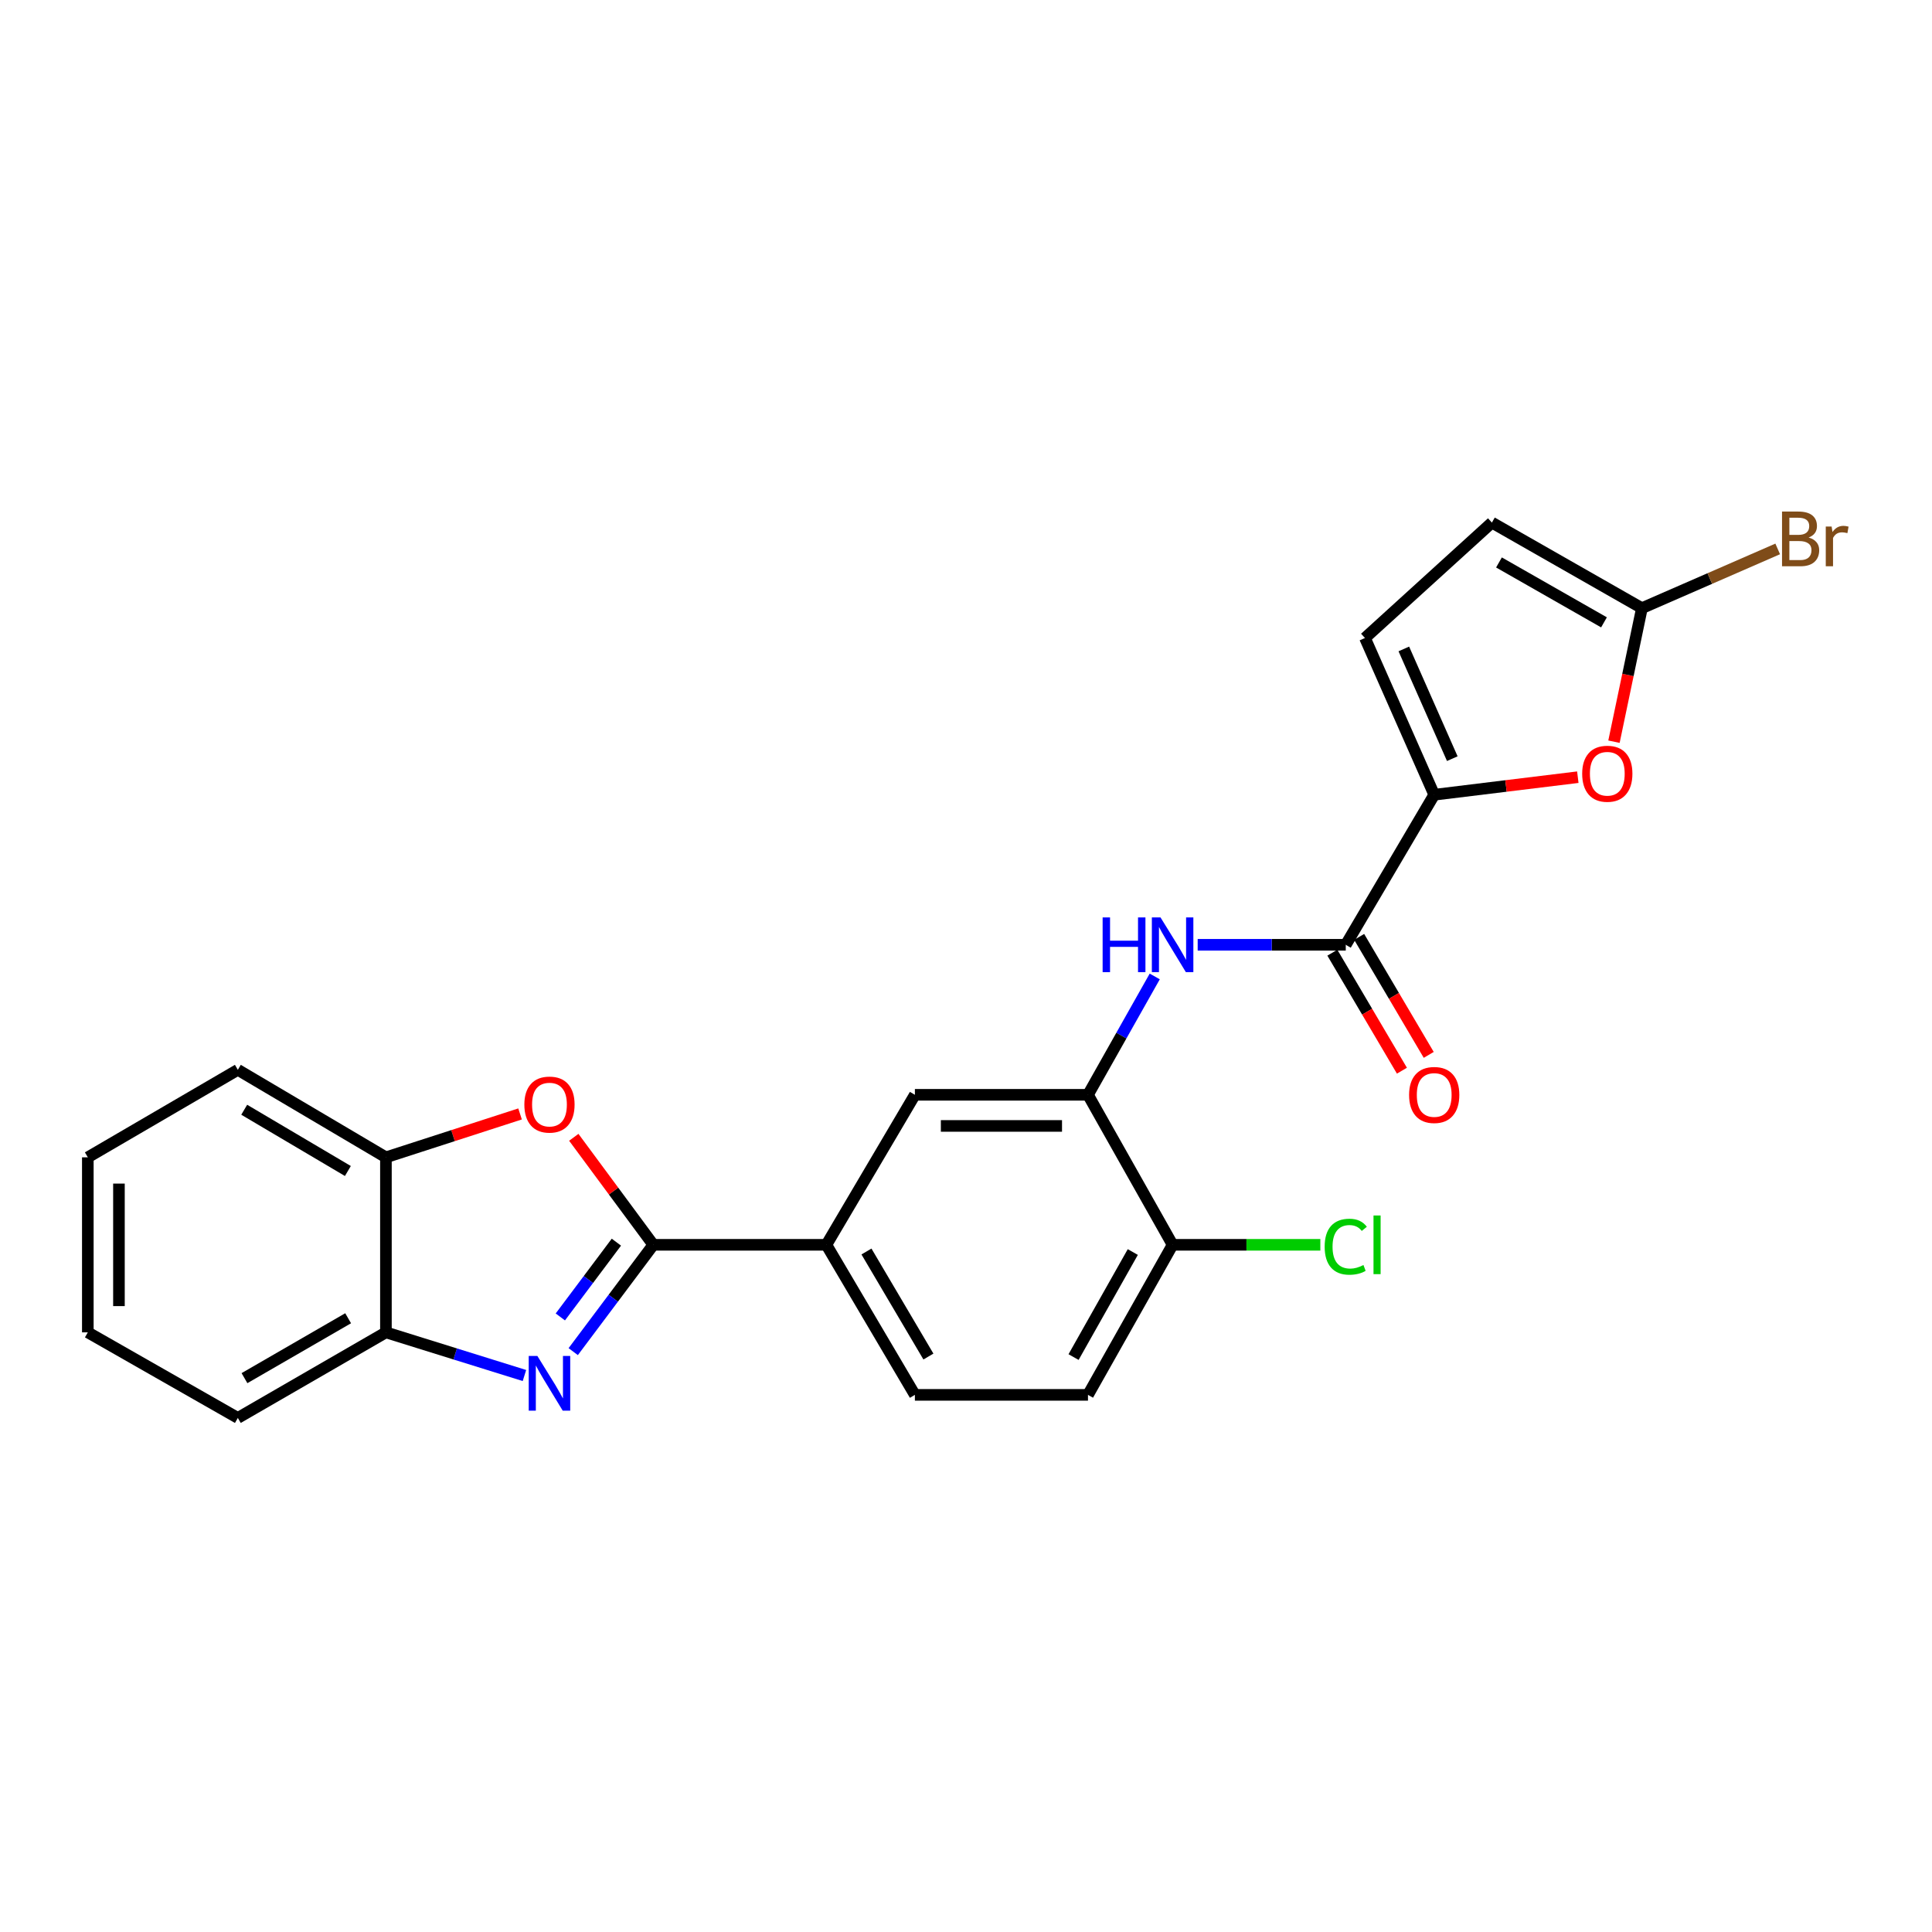 <?xml version='1.0' encoding='iso-8859-1'?>
<svg version='1.1' baseProfile='full'
              xmlns='http://www.w3.org/2000/svg'
                      xmlns:rdkit='http://www.rdkit.org/xml'
                      xmlns:xlink='http://www.w3.org/1999/xlink'
                  xml:space='preserve'
width='1000px' height='1000px' viewBox='0 0 1000 1000'>
<!-- END OF HEADER -->
<rect style='opacity:1.0;fill:#FFFFFF;stroke:none' width='1000' height='1000' x='0' y='0'> </rect>
<path class='bond-0' d='M 338.149,644.313 L 317.424,671.958' style='fill:none;fill-rule:evenodd;stroke:#000000;stroke-width:6px;stroke-linecap:butt;stroke-linejoin:miter;stroke-opacity:1' />
<path class='bond-0' d='M 317.424,671.958 L 296.699,699.603' style='fill:none;fill-rule:evenodd;stroke:#0000FF;stroke-width:6px;stroke-linecap:butt;stroke-linejoin:miter;stroke-opacity:1' />
<path class='bond-0' d='M 319.041,642.943 L 304.534,662.294' style='fill:none;fill-rule:evenodd;stroke:#000000;stroke-width:6px;stroke-linecap:butt;stroke-linejoin:miter;stroke-opacity:1' />
<path class='bond-0' d='M 304.534,662.294 L 290.026,681.646' style='fill:none;fill-rule:evenodd;stroke:#0000FF;stroke-width:6px;stroke-linecap:butt;stroke-linejoin:miter;stroke-opacity:1' />
<path class='bond-2' d='M 338.149,644.313 L 317.57,616.49' style='fill:none;fill-rule:evenodd;stroke:#000000;stroke-width:6px;stroke-linecap:butt;stroke-linejoin:miter;stroke-opacity:1' />
<path class='bond-2' d='M 317.57,616.49 L 296.992,588.667' style='fill:none;fill-rule:evenodd;stroke:#FF0000;stroke-width:6px;stroke-linecap:butt;stroke-linejoin:miter;stroke-opacity:1' />
<path class='bond-8' d='M 338.149,644.313 L 427.73,644.313' style='fill:none;fill-rule:evenodd;stroke:#000000;stroke-width:6px;stroke-linecap:butt;stroke-linejoin:miter;stroke-opacity:1' />
<path class='bond-9' d='M 271.447,711.966 L 235.6,700.797' style='fill:none;fill-rule:evenodd;stroke:#0000FF;stroke-width:6px;stroke-linecap:butt;stroke-linejoin:miter;stroke-opacity:1' />
<path class='bond-9' d='M 235.6,700.797 L 199.754,689.627' style='fill:none;fill-rule:evenodd;stroke:#000000;stroke-width:6px;stroke-linecap:butt;stroke-linejoin:miter;stroke-opacity:1' />
<path class='bond-1' d='M 742.343,411.36 L 696.564,489.02' style='fill:none;fill-rule:evenodd;stroke:#000000;stroke-width:6px;stroke-linecap:butt;stroke-linejoin:miter;stroke-opacity:1' />
<path class='bond-4' d='M 742.343,411.36 L 779.51,406.816' style='fill:none;fill-rule:evenodd;stroke:#000000;stroke-width:6px;stroke-linecap:butt;stroke-linejoin:miter;stroke-opacity:1' />
<path class='bond-4' d='M 779.51,406.816 L 816.677,402.271' style='fill:none;fill-rule:evenodd;stroke:#FF0000;stroke-width:6px;stroke-linecap:butt;stroke-linejoin:miter;stroke-opacity:1' />
<path class='bond-10' d='M 742.343,411.36 L 706.507,330.228' style='fill:none;fill-rule:evenodd;stroke:#000000;stroke-width:6px;stroke-linecap:butt;stroke-linejoin:miter;stroke-opacity:1' />
<path class='bond-10' d='M 751.704,392.681 L 726.619,335.889' style='fill:none;fill-rule:evenodd;stroke:#000000;stroke-width:6px;stroke-linecap:butt;stroke-linejoin:miter;stroke-opacity:1' />
<path class='bond-11' d='M 269.179,576.573 L 234.467,587.804' style='fill:none;fill-rule:evenodd;stroke:#FF0000;stroke-width:6px;stroke-linecap:butt;stroke-linejoin:miter;stroke-opacity:1' />
<path class='bond-11' d='M 234.467,587.804 L 199.754,599.034' style='fill:none;fill-rule:evenodd;stroke:#000000;stroke-width:6px;stroke-linecap:butt;stroke-linejoin:miter;stroke-opacity:1' />
<path class='bond-3' d='M 696.564,489.02 L 658.241,489.02' style='fill:none;fill-rule:evenodd;stroke:#000000;stroke-width:6px;stroke-linecap:butt;stroke-linejoin:miter;stroke-opacity:1' />
<path class='bond-3' d='M 658.241,489.02 L 619.918,489.02' style='fill:none;fill-rule:evenodd;stroke:#0000FF;stroke-width:6px;stroke-linecap:butt;stroke-linejoin:miter;stroke-opacity:1' />
<path class='bond-15' d='M 689.625,493.111 L 707.629,523.65' style='fill:none;fill-rule:evenodd;stroke:#000000;stroke-width:6px;stroke-linecap:butt;stroke-linejoin:miter;stroke-opacity:1' />
<path class='bond-15' d='M 707.629,523.65 L 725.633,554.188' style='fill:none;fill-rule:evenodd;stroke:#FF0000;stroke-width:6px;stroke-linecap:butt;stroke-linejoin:miter;stroke-opacity:1' />
<path class='bond-15' d='M 703.503,484.929 L 721.507,515.468' style='fill:none;fill-rule:evenodd;stroke:#000000;stroke-width:6px;stroke-linecap:butt;stroke-linejoin:miter;stroke-opacity:1' />
<path class='bond-15' d='M 721.507,515.468 L 739.511,546.007' style='fill:none;fill-rule:evenodd;stroke:#FF0000;stroke-width:6px;stroke-linecap:butt;stroke-linejoin:miter;stroke-opacity:1' />
<path class='bond-6' d='M 835.388,383.898 L 842.62,349.339' style='fill:none;fill-rule:evenodd;stroke:#FF0000;stroke-width:6px;stroke-linecap:butt;stroke-linejoin:miter;stroke-opacity:1' />
<path class='bond-6' d='M 842.62,349.339 L 849.852,314.78' style='fill:none;fill-rule:evenodd;stroke:#000000;stroke-width:6px;stroke-linecap:butt;stroke-linejoin:miter;stroke-opacity:1' />
<path class='bond-5' d='M 597.693,505.409 L 580.414,536.04' style='fill:none;fill-rule:evenodd;stroke:#0000FF;stroke-width:6px;stroke-linecap:butt;stroke-linejoin:miter;stroke-opacity:1' />
<path class='bond-5' d='M 580.414,536.04 L 563.136,566.671' style='fill:none;fill-rule:evenodd;stroke:#000000;stroke-width:6px;stroke-linecap:butt;stroke-linejoin:miter;stroke-opacity:1' />
<path class='bond-18' d='M 849.852,314.78 L 884.993,299.449' style='fill:none;fill-rule:evenodd;stroke:#000000;stroke-width:6px;stroke-linecap:butt;stroke-linejoin:miter;stroke-opacity:1' />
<path class='bond-18' d='M 884.993,299.449 L 920.135,284.118' style='fill:none;fill-rule:evenodd;stroke:#7F4C19;stroke-width:6px;stroke-linecap:butt;stroke-linejoin:miter;stroke-opacity:1' />
<path class='bond-27' d='M 849.852,314.78 L 772.201,270.486' style='fill:none;fill-rule:evenodd;stroke:#000000;stroke-width:6px;stroke-linecap:butt;stroke-linejoin:miter;stroke-opacity:1' />
<path class='bond-27' d='M 830.222,322.13 L 775.866,291.124' style='fill:none;fill-rule:evenodd;stroke:#000000;stroke-width:6px;stroke-linecap:butt;stroke-linejoin:miter;stroke-opacity:1' />
<path class='bond-7' d='M 563.136,566.671 L 473.546,566.671' style='fill:none;fill-rule:evenodd;stroke:#000000;stroke-width:6px;stroke-linecap:butt;stroke-linejoin:miter;stroke-opacity:1' />
<path class='bond-7' d='M 549.697,582.781 L 486.984,582.781' style='fill:none;fill-rule:evenodd;stroke:#000000;stroke-width:6px;stroke-linecap:butt;stroke-linejoin:miter;stroke-opacity:1' />
<path class='bond-25' d='M 563.136,566.671 L 606.938,644.313' style='fill:none;fill-rule:evenodd;stroke:#000000;stroke-width:6px;stroke-linecap:butt;stroke-linejoin:miter;stroke-opacity:1' />
<path class='bond-13' d='M 427.73,644.313 L 473.546,566.671' style='fill:none;fill-rule:evenodd;stroke:#000000;stroke-width:6px;stroke-linecap:butt;stroke-linejoin:miter;stroke-opacity:1' />
<path class='bond-16' d='M 427.73,644.313 L 473.546,721.982' style='fill:none;fill-rule:evenodd;stroke:#000000;stroke-width:6px;stroke-linecap:butt;stroke-linejoin:miter;stroke-opacity:1' />
<path class='bond-16' d='M 448.478,647.778 L 480.549,702.146' style='fill:none;fill-rule:evenodd;stroke:#000000;stroke-width:6px;stroke-linecap:butt;stroke-linejoin:miter;stroke-opacity:1' />
<path class='bond-20' d='M 199.754,689.627 L 123.105,733.921' style='fill:none;fill-rule:evenodd;stroke:#000000;stroke-width:6px;stroke-linecap:butt;stroke-linejoin:miter;stroke-opacity:1' />
<path class='bond-20' d='M 180.196,682.323 L 126.542,713.328' style='fill:none;fill-rule:evenodd;stroke:#000000;stroke-width:6px;stroke-linecap:butt;stroke-linejoin:miter;stroke-opacity:1' />
<path class='bond-24' d='M 199.754,689.627 L 199.754,599.034' style='fill:none;fill-rule:evenodd;stroke:#000000;stroke-width:6px;stroke-linecap:butt;stroke-linejoin:miter;stroke-opacity:1' />
<path class='bond-12' d='M 706.507,330.228 L 772.201,270.486' style='fill:none;fill-rule:evenodd;stroke:#000000;stroke-width:6px;stroke-linecap:butt;stroke-linejoin:miter;stroke-opacity:1' />
<path class='bond-21' d='M 199.754,599.034 L 123.105,553.738' style='fill:none;fill-rule:evenodd;stroke:#000000;stroke-width:6px;stroke-linecap:butt;stroke-linejoin:miter;stroke-opacity:1' />
<path class='bond-21' d='M 180.06,606.109 L 126.406,574.402' style='fill:none;fill-rule:evenodd;stroke:#000000;stroke-width:6px;stroke-linecap:butt;stroke-linejoin:miter;stroke-opacity:1' />
<path class='bond-14' d='M 606.938,644.313 L 563.136,721.982' style='fill:none;fill-rule:evenodd;stroke:#000000;stroke-width:6px;stroke-linecap:butt;stroke-linejoin:miter;stroke-opacity:1' />
<path class='bond-14' d='M 586.335,648.05 L 555.674,702.418' style='fill:none;fill-rule:evenodd;stroke:#000000;stroke-width:6px;stroke-linecap:butt;stroke-linejoin:miter;stroke-opacity:1' />
<path class='bond-19' d='M 606.938,644.313 L 645.17,644.313' style='fill:none;fill-rule:evenodd;stroke:#000000;stroke-width:6px;stroke-linecap:butt;stroke-linejoin:miter;stroke-opacity:1' />
<path class='bond-19' d='M 645.17,644.313 L 683.403,644.313' style='fill:none;fill-rule:evenodd;stroke:#00CC00;stroke-width:6px;stroke-linecap:butt;stroke-linejoin:miter;stroke-opacity:1' />
<path class='bond-17' d='M 473.546,721.982 L 563.136,721.982' style='fill:none;fill-rule:evenodd;stroke:#000000;stroke-width:6px;stroke-linecap:butt;stroke-linejoin:miter;stroke-opacity:1' />
<path class='bond-22' d='M 123.105,733.921 L 45.455,689.627' style='fill:none;fill-rule:evenodd;stroke:#000000;stroke-width:6px;stroke-linecap:butt;stroke-linejoin:miter;stroke-opacity:1' />
<path class='bond-23' d='M 123.105,553.738 L 45.455,599.034' style='fill:none;fill-rule:evenodd;stroke:#000000;stroke-width:6px;stroke-linecap:butt;stroke-linejoin:miter;stroke-opacity:1' />
<path class='bond-26' d='M 45.455,689.627 L 45.455,599.034' style='fill:none;fill-rule:evenodd;stroke:#000000;stroke-width:6px;stroke-linecap:butt;stroke-linejoin:miter;stroke-opacity:1' />
<path class='bond-26' d='M 61.565,676.038 L 61.565,612.623' style='fill:none;fill-rule:evenodd;stroke:#000000;stroke-width:6px;stroke-linecap:butt;stroke-linejoin:miter;stroke-opacity:1' />
<path  class='atom-1' d='M 278.144 701.843
L 287.424 716.843
Q 288.344 718.323, 289.824 721.003
Q 291.304 723.683, 291.384 723.843
L 291.384 701.843
L 295.144 701.843
L 295.144 730.163
L 291.264 730.163
L 281.304 713.763
Q 280.144 711.843, 278.904 709.643
Q 277.704 707.443, 277.344 706.763
L 277.344 730.163
L 273.664 730.163
L 273.664 701.843
L 278.144 701.843
' fill='#0000FF'/>
<path  class='atom-3' d='M 271.404 571.727
Q 271.404 564.927, 274.764 561.127
Q 278.124 557.327, 284.404 557.327
Q 290.684 557.327, 294.044 561.127
Q 297.404 564.927, 297.404 571.727
Q 297.404 578.607, 294.004 582.527
Q 290.604 586.407, 284.404 586.407
Q 278.164 586.407, 274.764 582.527
Q 271.404 578.647, 271.404 571.727
M 284.404 583.207
Q 288.724 583.207, 291.044 580.327
Q 293.404 577.407, 293.404 571.727
Q 293.404 566.167, 291.044 563.367
Q 288.724 560.527, 284.404 560.527
Q 280.084 560.527, 277.724 563.327
Q 275.404 566.127, 275.404 571.727
Q 275.404 577.447, 277.724 580.327
Q 280.084 583.207, 284.404 583.207
' fill='#FF0000'/>
<path  class='atom-5' d='M 818.934 400.485
Q 818.934 393.685, 822.294 389.885
Q 825.654 386.085, 831.934 386.085
Q 838.214 386.085, 841.574 389.885
Q 844.934 393.685, 844.934 400.485
Q 844.934 407.365, 841.534 411.285
Q 838.134 415.165, 831.934 415.165
Q 825.694 415.165, 822.294 411.285
Q 818.934 407.405, 818.934 400.485
M 831.934 411.965
Q 836.254 411.965, 838.574 409.085
Q 840.934 406.165, 840.934 400.485
Q 840.934 394.925, 838.574 392.125
Q 836.254 389.285, 831.934 389.285
Q 827.614 389.285, 825.254 392.085
Q 822.934 394.885, 822.934 400.485
Q 822.934 406.205, 825.254 409.085
Q 827.614 411.965, 831.934 411.965
' fill='#FF0000'/>
<path  class='atom-6' d='M 570.718 474.86
L 574.558 474.86
L 574.558 486.9
L 589.038 486.9
L 589.038 474.86
L 592.878 474.86
L 592.878 503.18
L 589.038 503.18
L 589.038 490.1
L 574.558 490.1
L 574.558 503.18
L 570.718 503.18
L 570.718 474.86
' fill='#0000FF'/>
<path  class='atom-6' d='M 600.678 474.86
L 609.958 489.86
Q 610.878 491.34, 612.358 494.02
Q 613.838 496.7, 613.918 496.86
L 613.918 474.86
L 617.678 474.86
L 617.678 503.18
L 613.798 503.18
L 603.838 486.78
Q 602.678 484.86, 601.438 482.66
Q 600.238 480.46, 599.878 479.78
L 599.878 503.18
L 596.198 503.18
L 596.198 474.86
L 600.678 474.86
' fill='#0000FF'/>
<path  class='atom-16' d='M 729.343 566.751
Q 729.343 559.951, 732.703 556.151
Q 736.063 552.351, 742.343 552.351
Q 748.623 552.351, 751.983 556.151
Q 755.343 559.951, 755.343 566.751
Q 755.343 573.631, 751.943 577.551
Q 748.543 581.431, 742.343 581.431
Q 736.103 581.431, 732.703 577.551
Q 729.343 573.671, 729.343 566.751
M 742.343 578.231
Q 746.663 578.231, 748.983 575.351
Q 751.343 572.431, 751.343 566.751
Q 751.343 561.191, 748.983 558.391
Q 746.663 555.551, 742.343 555.551
Q 738.023 555.551, 735.663 558.351
Q 733.343 561.151, 733.343 566.751
Q 733.343 572.471, 735.663 575.351
Q 738.023 578.231, 742.343 578.231
' fill='#FF0000'/>
<path  class='atom-19' d='M 936.135 278.224
Q 938.855 278.984, 940.215 280.664
Q 941.615 282.304, 941.615 284.744
Q 941.615 288.664, 939.095 290.904
Q 936.615 293.104, 931.895 293.104
L 922.375 293.104
L 922.375 264.784
L 930.735 264.784
Q 935.575 264.784, 938.015 266.744
Q 940.455 268.704, 940.455 272.304
Q 940.455 276.584, 936.135 278.224
M 926.175 267.984
L 926.175 276.864
L 930.735 276.864
Q 933.535 276.864, 934.975 275.744
Q 936.455 274.584, 936.455 272.304
Q 936.455 267.984, 930.735 267.984
L 926.175 267.984
M 931.895 289.904
Q 934.655 289.904, 936.135 288.584
Q 937.615 287.264, 937.615 284.744
Q 937.615 282.424, 935.975 281.264
Q 934.375 280.064, 931.295 280.064
L 926.175 280.064
L 926.175 289.904
L 931.895 289.904
' fill='#7F4C19'/>
<path  class='atom-19' d='M 948.055 272.544
L 948.495 275.384
Q 950.655 272.184, 954.175 272.184
Q 955.295 272.184, 956.815 272.584
L 956.215 275.944
Q 954.495 275.544, 953.535 275.544
Q 951.855 275.544, 950.735 276.224
Q 949.655 276.864, 948.775 278.424
L 948.775 293.104
L 945.015 293.104
L 945.015 272.544
L 948.055 272.544
' fill='#7F4C19'/>
<path  class='atom-20' d='M 685.644 645.293
Q 685.644 638.253, 688.924 634.573
Q 692.244 630.853, 698.524 630.853
Q 704.364 630.853, 707.484 634.973
L 704.844 637.133
Q 702.564 634.133, 698.524 634.133
Q 694.244 634.133, 691.964 637.013
Q 689.724 639.853, 689.724 645.293
Q 689.724 650.893, 692.044 653.773
Q 694.404 656.653, 698.964 656.653
Q 702.084 656.653, 705.724 654.773
L 706.844 657.773
Q 705.364 658.733, 703.124 659.293
Q 700.884 659.853, 698.404 659.853
Q 692.244 659.853, 688.924 656.093
Q 685.644 652.333, 685.644 645.293
' fill='#00CC00'/>
<path  class='atom-20' d='M 710.924 629.133
L 714.604 629.133
L 714.604 659.493
L 710.924 659.493
L 710.924 629.133
' fill='#00CC00'/>
</svg>
